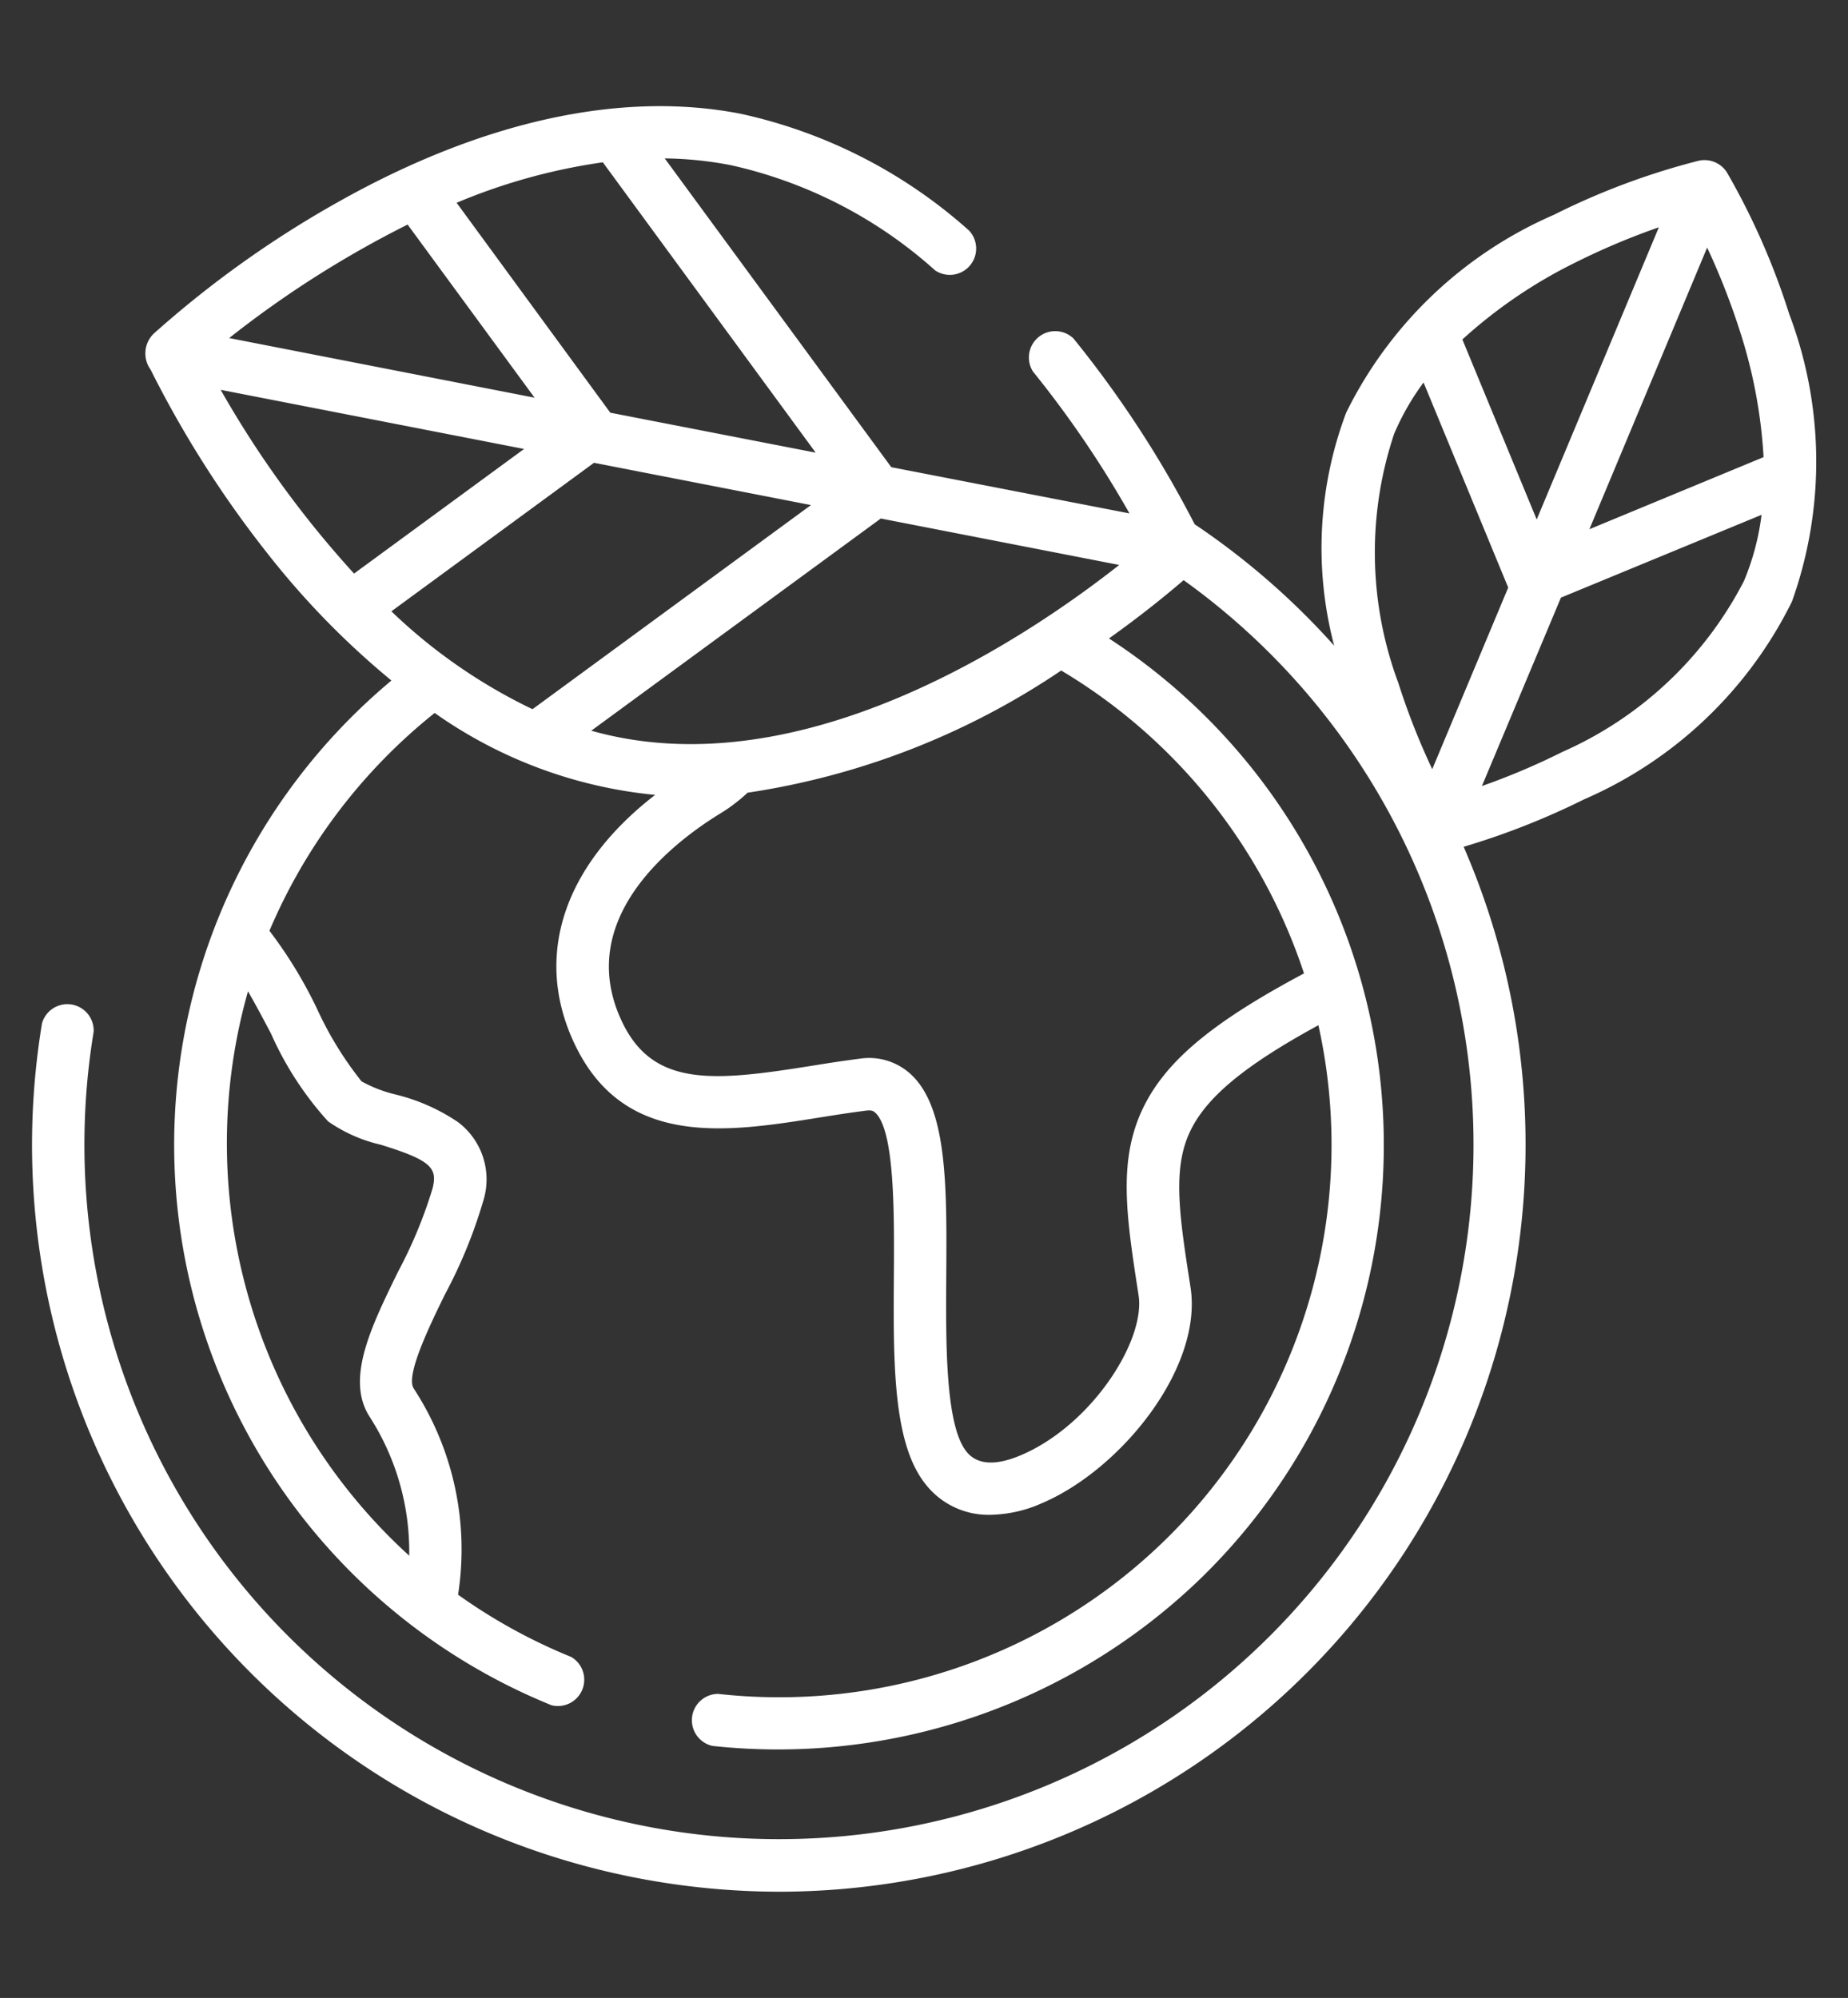 <svg xmlns="http://www.w3.org/2000/svg" id="Livello_1" data-name="Livello 1" viewBox="0 0 42.09 45.507"><rect x="0" y="0" width="42.09" height="45.507" fill="#333333" stroke="none"/><defs><style>.cls-1{fill:#fff;}</style></defs><title>no-tossico-icon</title><path class="cls-1" d="M40.753,7.158a16.319,16.319,0,0,0-1.418-3.227.606.606,0,0,0-.642-.271,16.279,16.279,0,0,0-3.3,1.232A9.475,9.475,0,0,0,30.66,9.4a8.738,8.738,0,0,0-.273,5.306,16.882,16.882,0,0,0-3.177-2.765,24.565,24.565,0,0,0-2.761-4.232.6.6,0,0,0-.924.751,23.845,23.845,0,0,1,2.2,3.234L20.3,10.641,15.14,3.608a8.421,8.421,0,0,1,1.5.153A10.3,10.3,0,0,1,21.3,6.16a.6.6,0,0,0,.773-.907,11.462,11.462,0,0,0-5.2-2.661c-2.729-.534-5.913.167-9.208,2.029A23.685,23.685,0,0,0,3.5,7.6a.629.629,0,0,0-.071.817,24.287,24.287,0,0,0,2.672,4.2A18.635,18.635,0,0,0,8.915,15.5c-.278.233-.548.476-.809.732a13.775,13.775,0,0,0,4.456,22.608.6.6,0,0,0,.448-1.1,12.6,12.6,0,0,1-2.577-1.418,6.71,6.71,0,0,0-1.012-4.7c-.189-.294.376-1.45.713-2.14a11.117,11.117,0,0,0,.875-2.138,1.631,1.631,0,0,0-.579-1.787,4.391,4.391,0,0,0-1.417-.627,3.057,3.057,0,0,1-.778-.3,7.951,7.951,0,0,1-1.009-1.641A10.122,10.122,0,0,0,6.137,21.2,12.679,12.679,0,0,1,9.9,16.239a10.424,10.424,0,0,0,5.021,1.866c-2.106,1.631-2.787,3.715-1.813,5.716,1.137,2.337,3.477,1.964,5.541,1.635.358-.057.727-.116,1.081-.16.133-.017.173.019.2.043.452.4.438,2.323.429,3.725-.013,1.94-.026,3.773.7,4.713a1.816,1.816,0,0,0,1.5.725,3,3,0,0,0,1.176-.266c1.8-.769,3.665-3.085,3.38-4.918-.249-1.6-.414-2.661-.025-3.514.359-.789,1.227-1.52,2.938-2.453a12.581,12.581,0,0,1-13.673,15.23.6.6,0,0,0-.13,1.185,13.848,13.848,0,0,0,11.152-3.844,13.765,13.765,0,0,0-2.119-21.38c.787-.561,1.373-1.046,1.7-1.328A15.819,15.819,0,1,1,2.133,23.5a.6.6,0,0,0-1.176-.194,17.006,17.006,0,0,0,14.009,19.55,17.191,17.191,0,0,0,2.807.231,17.017,17.017,0,0,0,15.563-23.8,17.118,17.118,0,0,0,2.747-1.082A9.48,9.48,0,0,0,40.814,13.7,9.474,9.474,0,0,0,40.753,7.158ZM6.172,23.541a7.467,7.467,0,0,0,1.3,2,3.422,3.422,0,0,0,1.193.53c1.164.358,1.3.533,1.188.994a10.449,10.449,0,0,1-.787,1.9c-.615,1.259-1.2,2.447-.646,3.306a5.675,5.675,0,0,1,.9,3.162A12.7,12.7,0,0,1,5.648,22.579C5.823,22.88,6.007,23.229,6.172,23.541ZM35,11.832l-1.693-4.1A11.091,11.091,0,0,1,35.9,5.97a15.984,15.984,0,0,1,1.882-.793Zm3.882-6.193a16.065,16.065,0,0,1,.745,1.9,11.388,11.388,0,0,1,.54,2.873L36.2,12.054Zm-7.124,4.23a5.7,5.7,0,0,1,.665-1.157l1.928,4.671-1.73,4.136a15.9,15.9,0,0,1-.772-1.962A8.527,8.527,0,0,1,31.757,9.869Zm3.817,7.262a15.811,15.811,0,0,1-1.823.772l1.8-4.291,4.569-1.886a5.725,5.725,0,0,1-.4,1.506A8.523,8.523,0,0,1,35.574,17.131ZM14.09,16.792c-.211-.041-.418-.091-.623-.149l6.594-4.833,5.43,1.058C23.513,14.426,18.7,17.7,14.09,16.792ZM8.064,13.064A23.211,23.211,0,0,1,5.026,8.879l6.91,1.347Zm1.22-7.949,2.891,3.943L5.22,7.7A23.5,23.5,0,0,1,9.284,5.115ZM13.9,9.4l-3.5-4.781a13.4,13.4,0,0,1,3.33-.922l4.848,6.613Zm-.371,1.141,4.941.963-6.342,4.649a12.314,12.314,0,0,1-3.214-2.229ZM29.7,22.171c-2.148,1.144-3.2,2.043-3.7,3.14-.536,1.177-.339,2.441-.068,4.19.161,1.031-1.065,2.952-2.671,3.64-.594.254-1.017.224-1.258-.09-.474-.616-.461-2.481-.451-3.979.014-2.073.027-3.863-.828-4.623a1.4,1.4,0,0,0-1.139-.336c-.374.047-.754.107-1.121.166-2.191.349-3.569.489-4.283-.979-1.156-2.378,1.185-4.139,2.246-4.785a3.777,3.777,0,0,0,.6-.46,17.324,17.324,0,0,0,7.143-2.783A12.645,12.645,0,0,1,29.7,22.171Z"></path></svg>